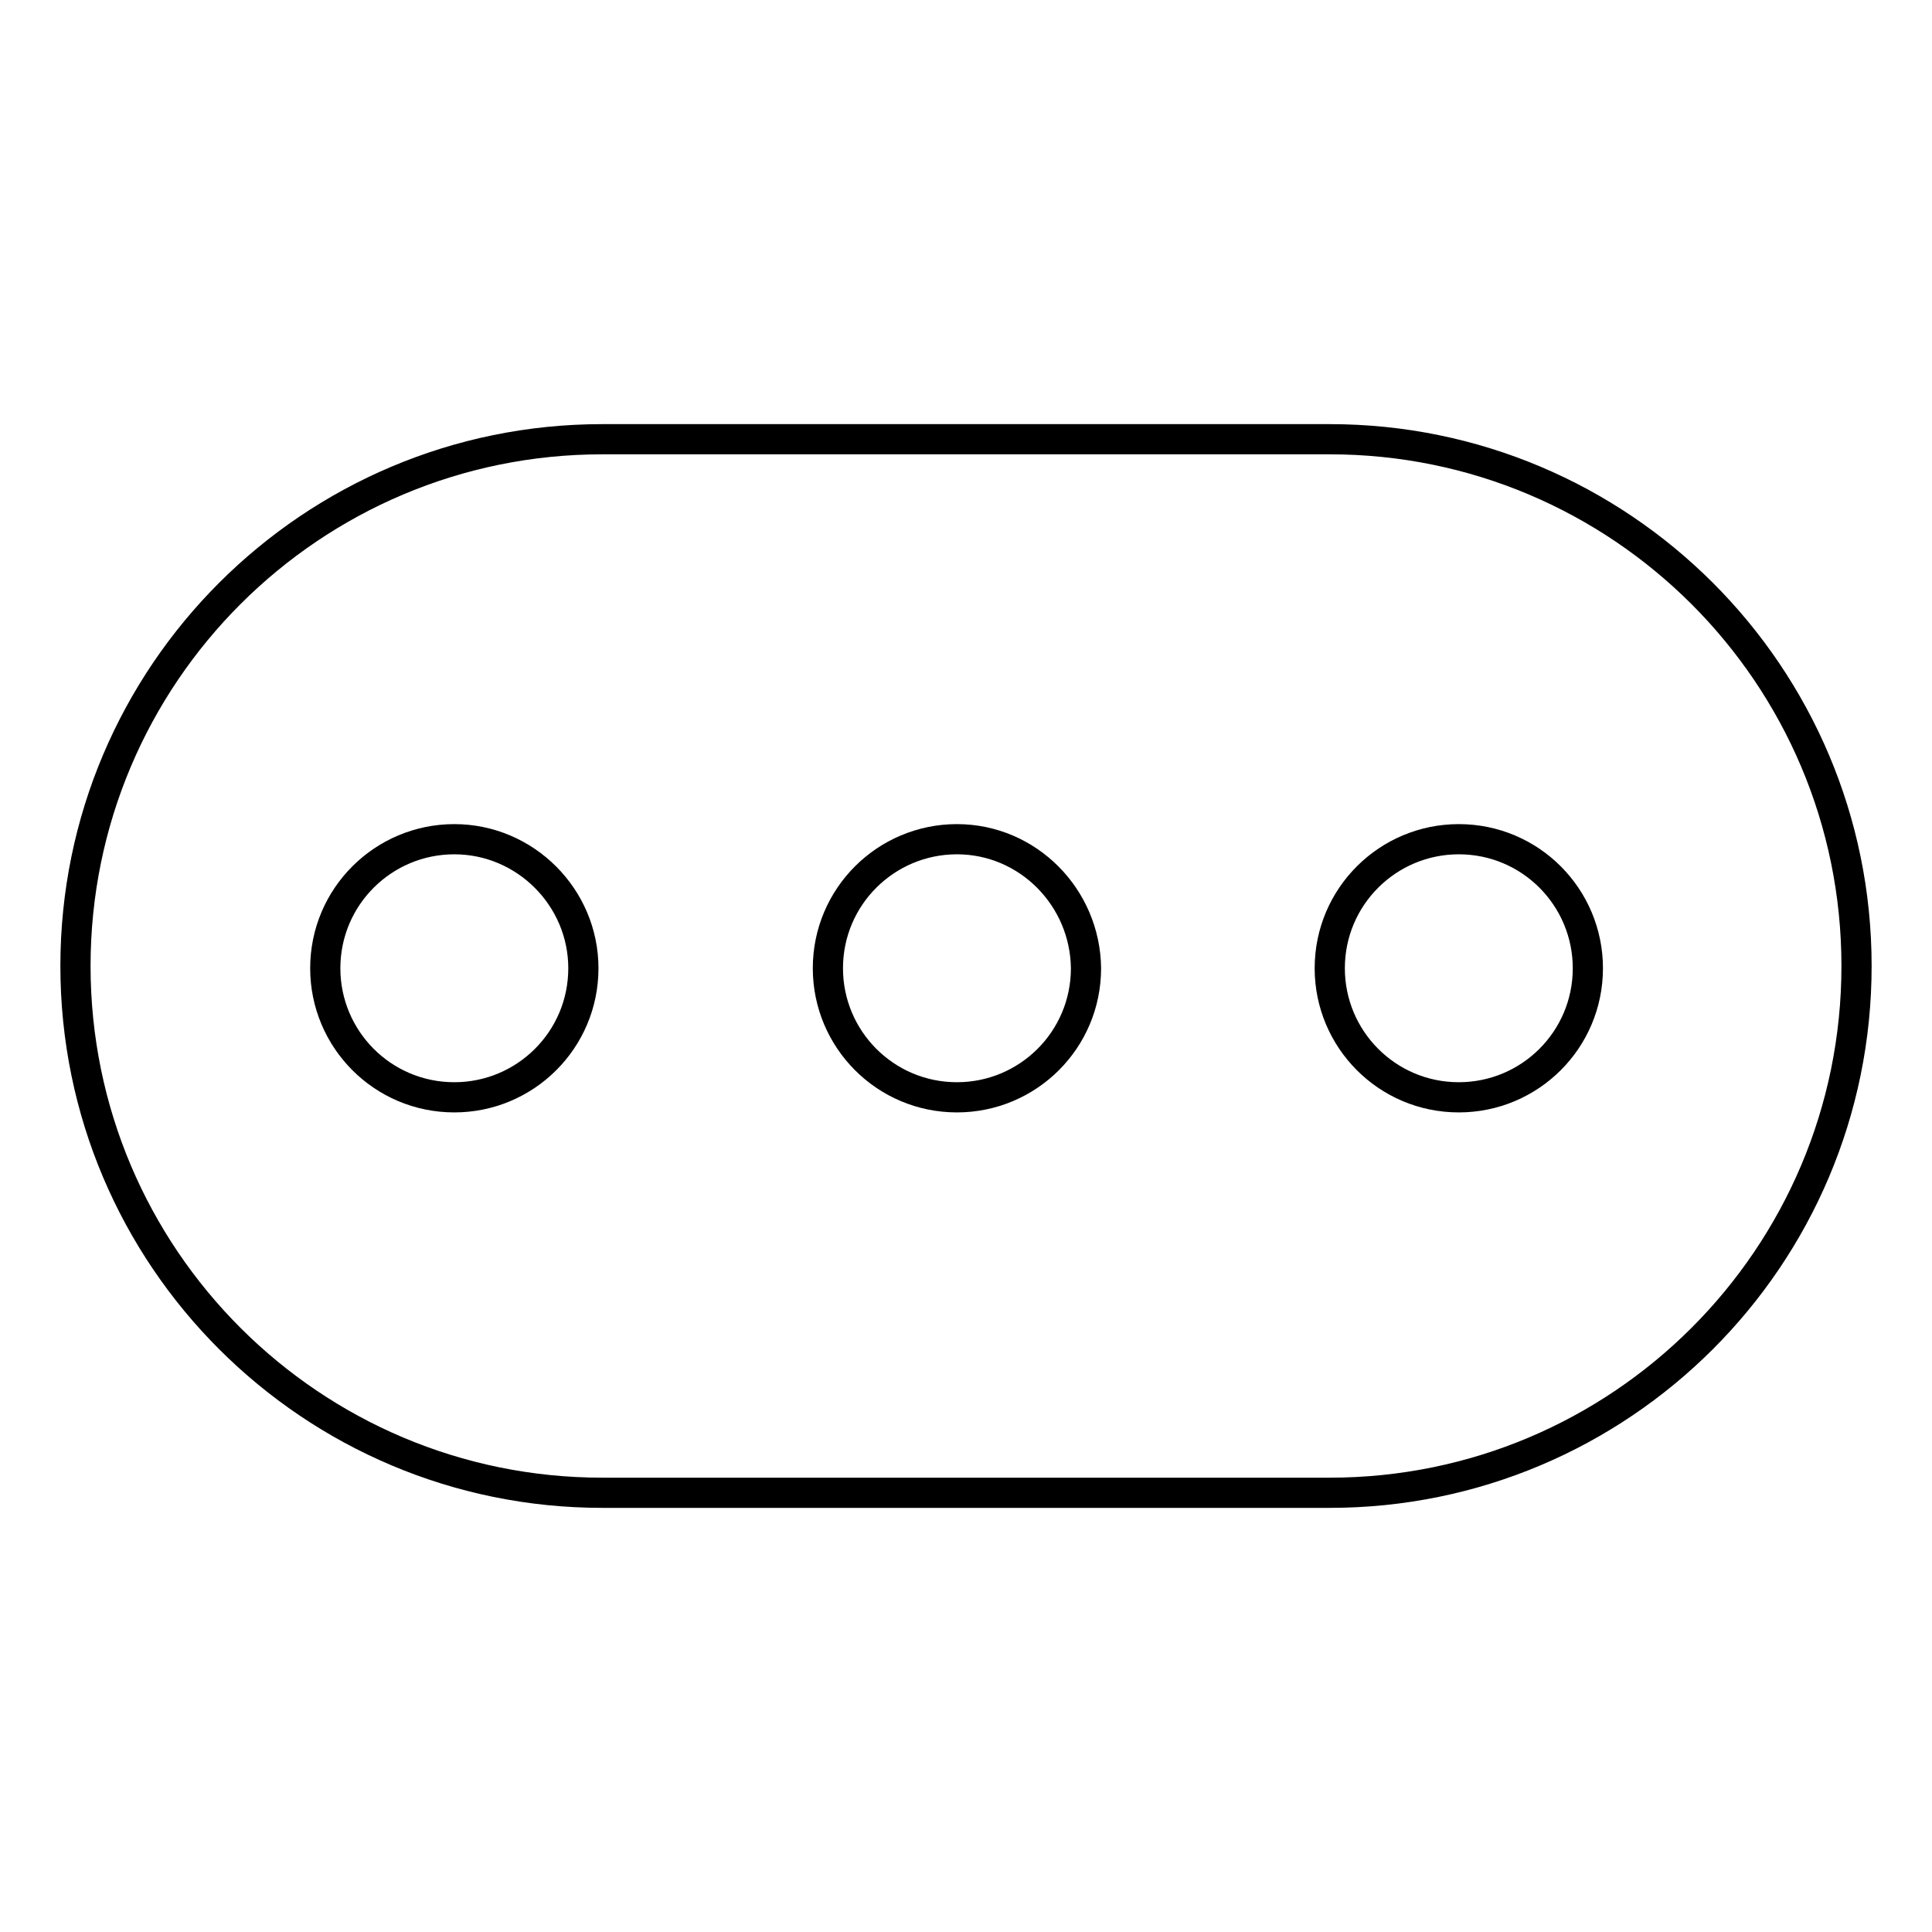 <?xml version="1.0" encoding="utf-8"?>
<!-- Svg Vector Icons : http://www.onlinewebfonts.com/icon -->
<!DOCTYPE svg PUBLIC "-//W3C//DTD SVG 1.1//EN" "http://www.w3.org/Graphics/SVG/1.1/DTD/svg11.dtd">
<svg version="1.1" xmlns="http://www.w3.org/2000/svg" xmlns:xlink="http://www.w3.org/1999/xlink" x="0px" y="0px" viewBox="0 0 256 256" enable-background="new 0 0 256 256" xml:space="preserve">
<g> <path stroke-width="4" fill-opacity="0" stroke="#000000"  d="M246,128c0,38.6-31.3,69.8-69.8,69.8h-25.5h-45.4H79.8C41.3,197.8,10,166.6,10,128s31.3-69.8,69.8-69.8 h25.5h45.4h25.5C214.7,58.2,246,89.4,246,128z M60.2,111.2c-9.4,0-17.1,7.6-17.1,17.1c0,9.4,7.6,17.1,17.1,17.1 c9.4,0,17.1-7.6,17.1-17.1C77.3,118.9,69.6,111.2,60.2,111.2z M126.8,111.2c-9.4,0-17.1,7.6-17.1,17.1c0,9.4,7.6,17.1,17.1,17.1 c9.4,0,17.1-7.6,17.1-17.1C143.8,118.9,136.2,111.2,126.8,111.2z M193.3,111.2c-9.4,0-17.1,7.6-17.1,17.1c0,9.4,7.6,17.1,17.1,17.1 c9.4,0,17.1-7.6,17.1-17.1C210.4,118.9,202.8,111.2,193.3,111.2z"/></g>
</svg>